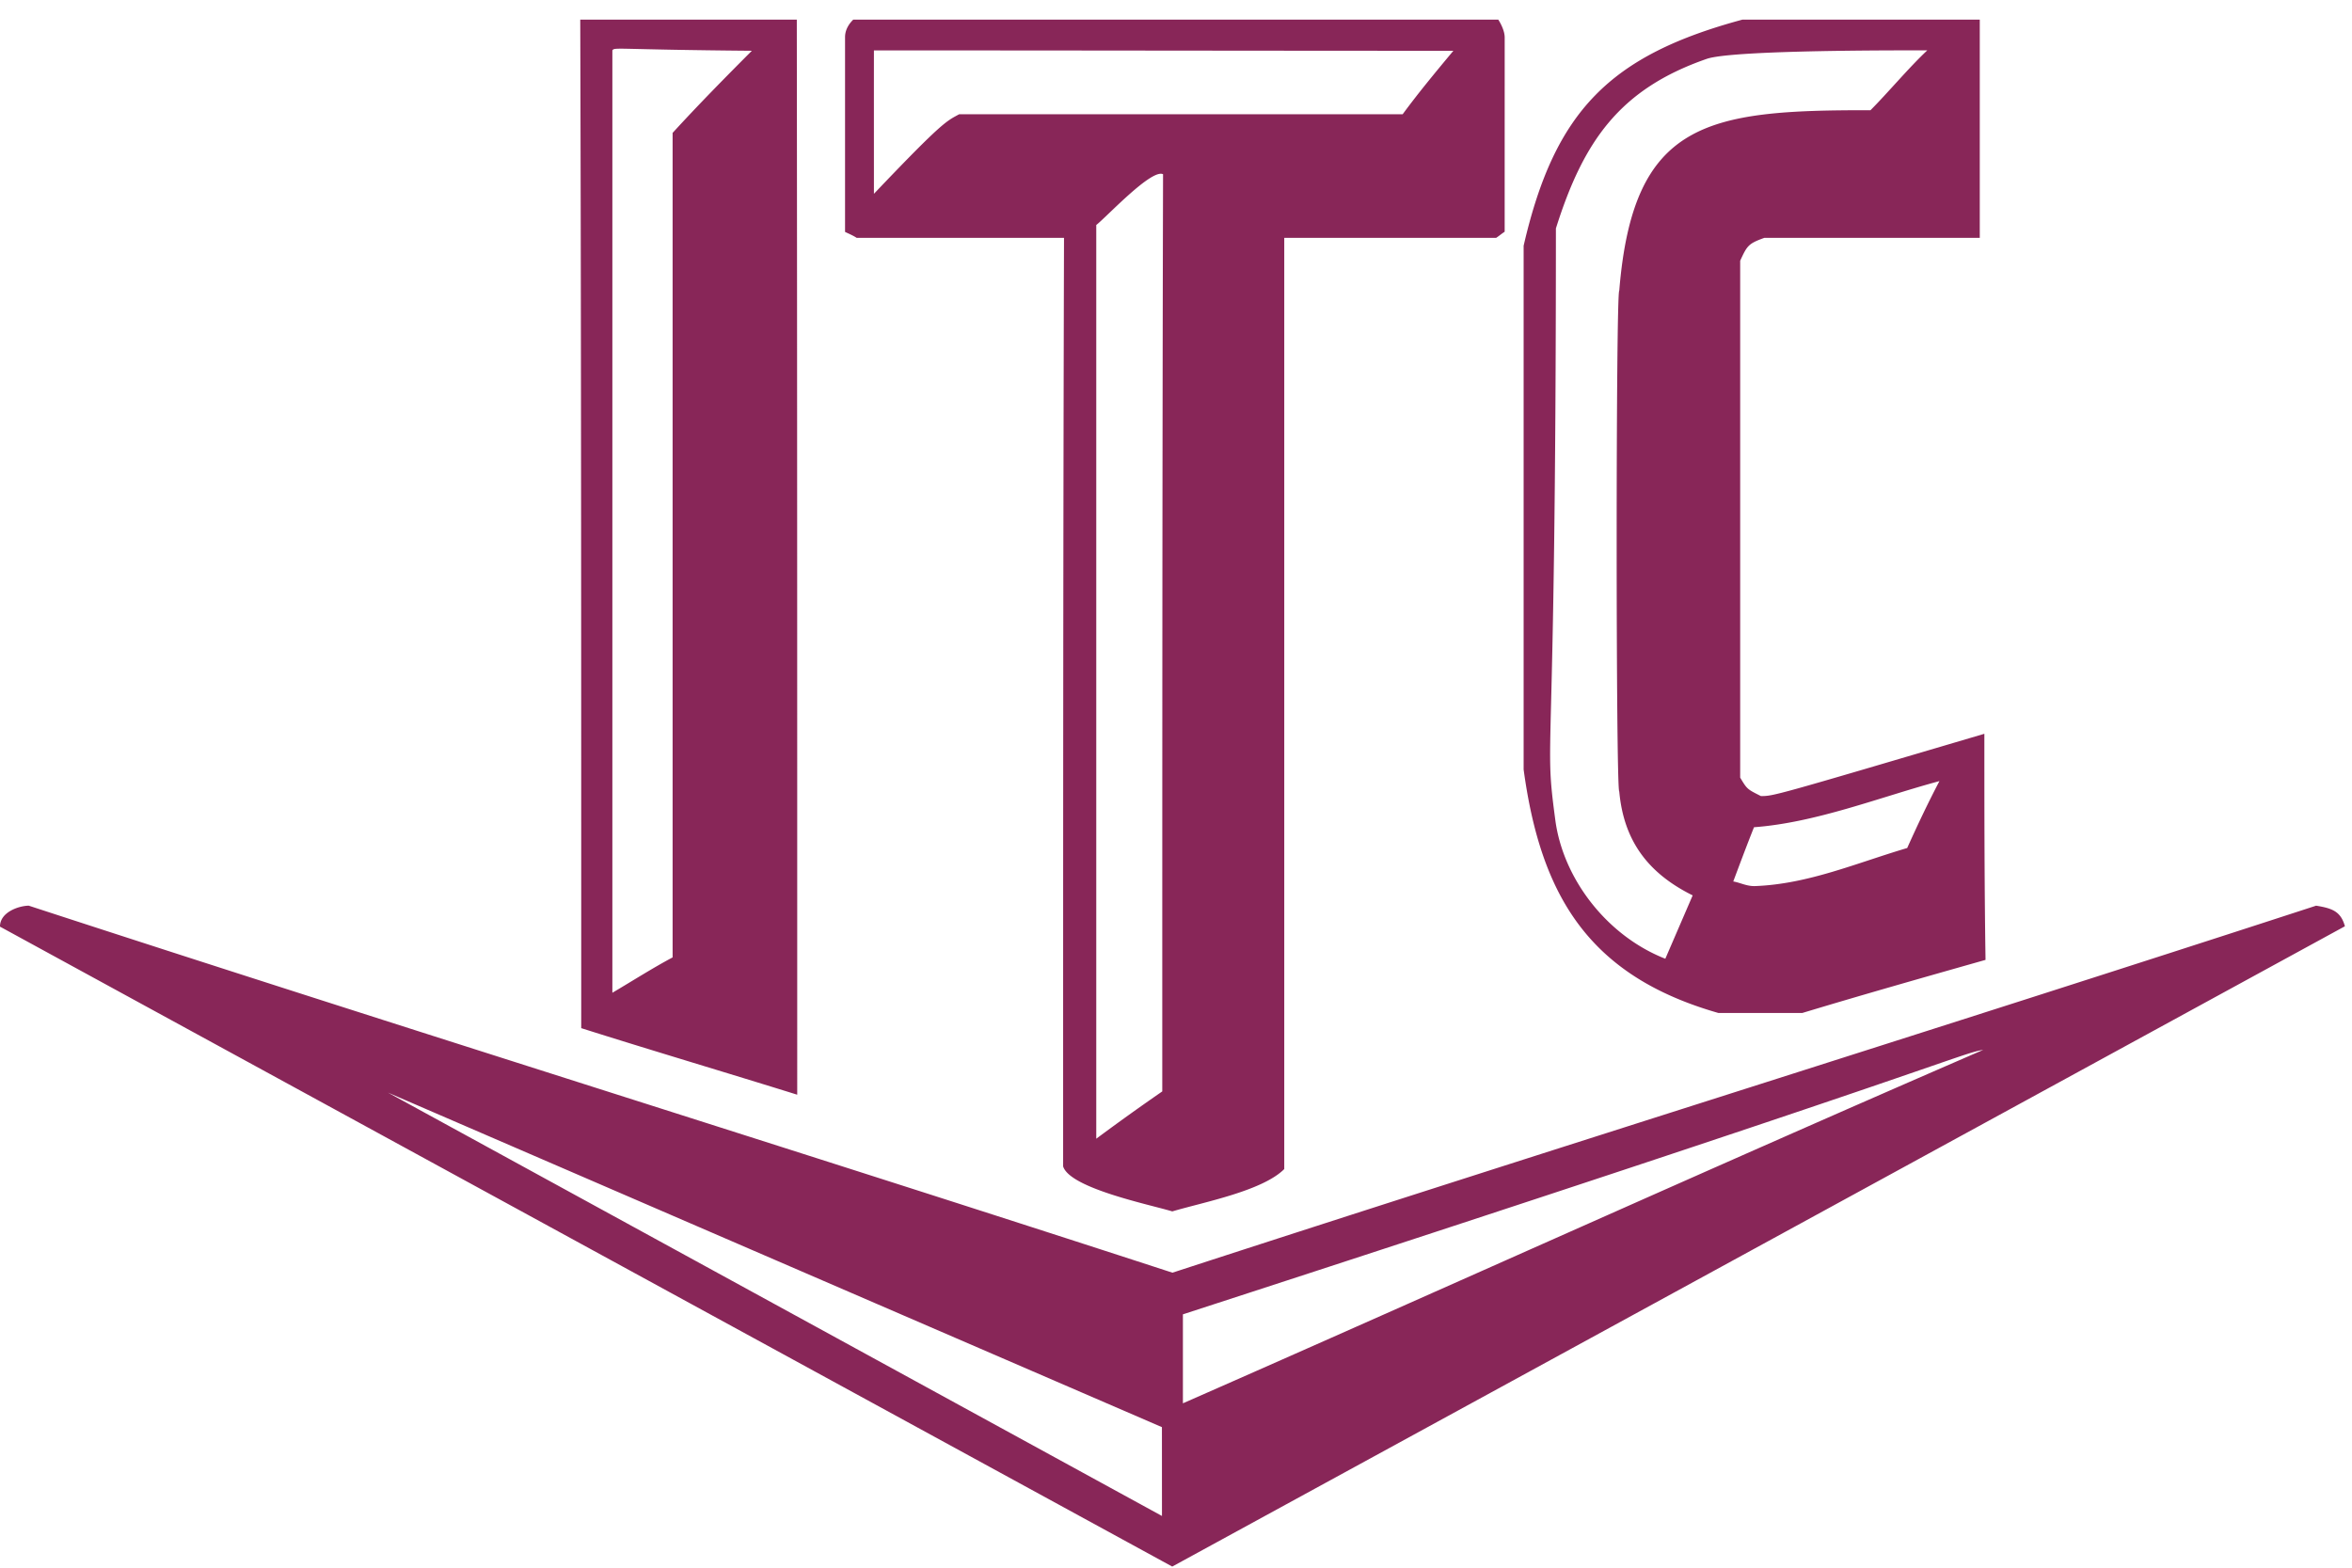 <svg xmlns="http://www.w3.org/2000/svg" width="111" height="74" viewBox="0 0 111 74"><g><g><path fill="#882658" d="M110.665 43.723L55.322 73.947-.001 43.74c0-.705.932-.989 1.36-.989 17.505 5.718 36.414 11.606 53.973 17.324 17.722-5.773 36.252-11.552 53.974-17.324.752.122 1.164.263 1.36.972zM54.838 71.559l-.002-4.193-36.53-15.793zm38.758-22.001c-1.087.163-1.728.774-37.77 12.483v4.2c12.395-5.447 25.321-11.292 37.77-16.683zm-55.972 2.116c-3.316-1.035-6.932-2.108-10.194-3.142 0-16 0-31.758-.046-47.605h10.22c.02 16.783.02 33.81.02 50.747zm-2.14-49.277c-6.47-.055-6.475-.181-6.584-.018v44.483c.924-.544 1.919-1.179 2.843-1.669V6.273c1.196-1.308 2.49-2.624 3.74-3.876zm58.22 42.913c-2.88.817-5.762 1.634-8.643 2.505h-3.968c-6.089-1.743-8.372-5.5-9.187-11.49V11.6C73.373 5.23 75.983 2.615 82.234.926h11.199v10.301H83.267c-.76.273-.815.373-1.141 1.081v24.398c.326.544.326.544.978.871.598 0 .598 0 10.546-2.94 0 3.539 0 7.08.055 10.673zM76.419 13.724c.652-8.005 4.118-8.534 11.856-8.521.815-.817 1.81-2.009 2.68-2.825-.865 0-9.156-.034-10.405.4-4.1 1.424-5.817 3.866-7.121 8.005 0 26.685-.595 23.68-.026 27.938.368 2.748 2.418 5.446 5.19 6.535l1.291-2.991c-2.136-1.058-3.257-2.608-3.465-4.906-.163 0-.163-23.635 0-23.635zM91.53 36.87c-2.827.762-5.817 1.96-8.752 2.178-.326.817-.652 1.689-.979 2.56.327.054.638.232 1.033.218 2.508-.095 4.784-1.09 7.176-1.797.49-1.09.979-2.124 1.522-3.159zM71.012 1.766l-.001 9.172c-.163.11-.239.18-.402.29h-10v43.956c-1.033 1.034-3.816 1.563-5.284 1.998-1.087-.327-4.825-1.09-5.152-2.124 0-15.413 0-28.926.042-43.83H40.43c-.163-.11-.44-.227-.549-.281V1.754c0-.42.268-.709.386-.827H70.71c.101.156.302.52.302.84zM54.89 8.224c-.544-.272-2.664 2.015-3.153 2.396v43.131a111.144 111.144 0 0 1 3.115-2.233c0-14.431 0-28.772.037-43.294zM68.59 2.397c-9.133 0-18.375-.018-27.346-.018-.002 2.233 0 4.512 0 6.77 3.261-3.43 3.427-3.43 4.025-3.757h20.929c.76-1.035 1.576-2.015 2.392-2.995z"></path></g></g></svg>